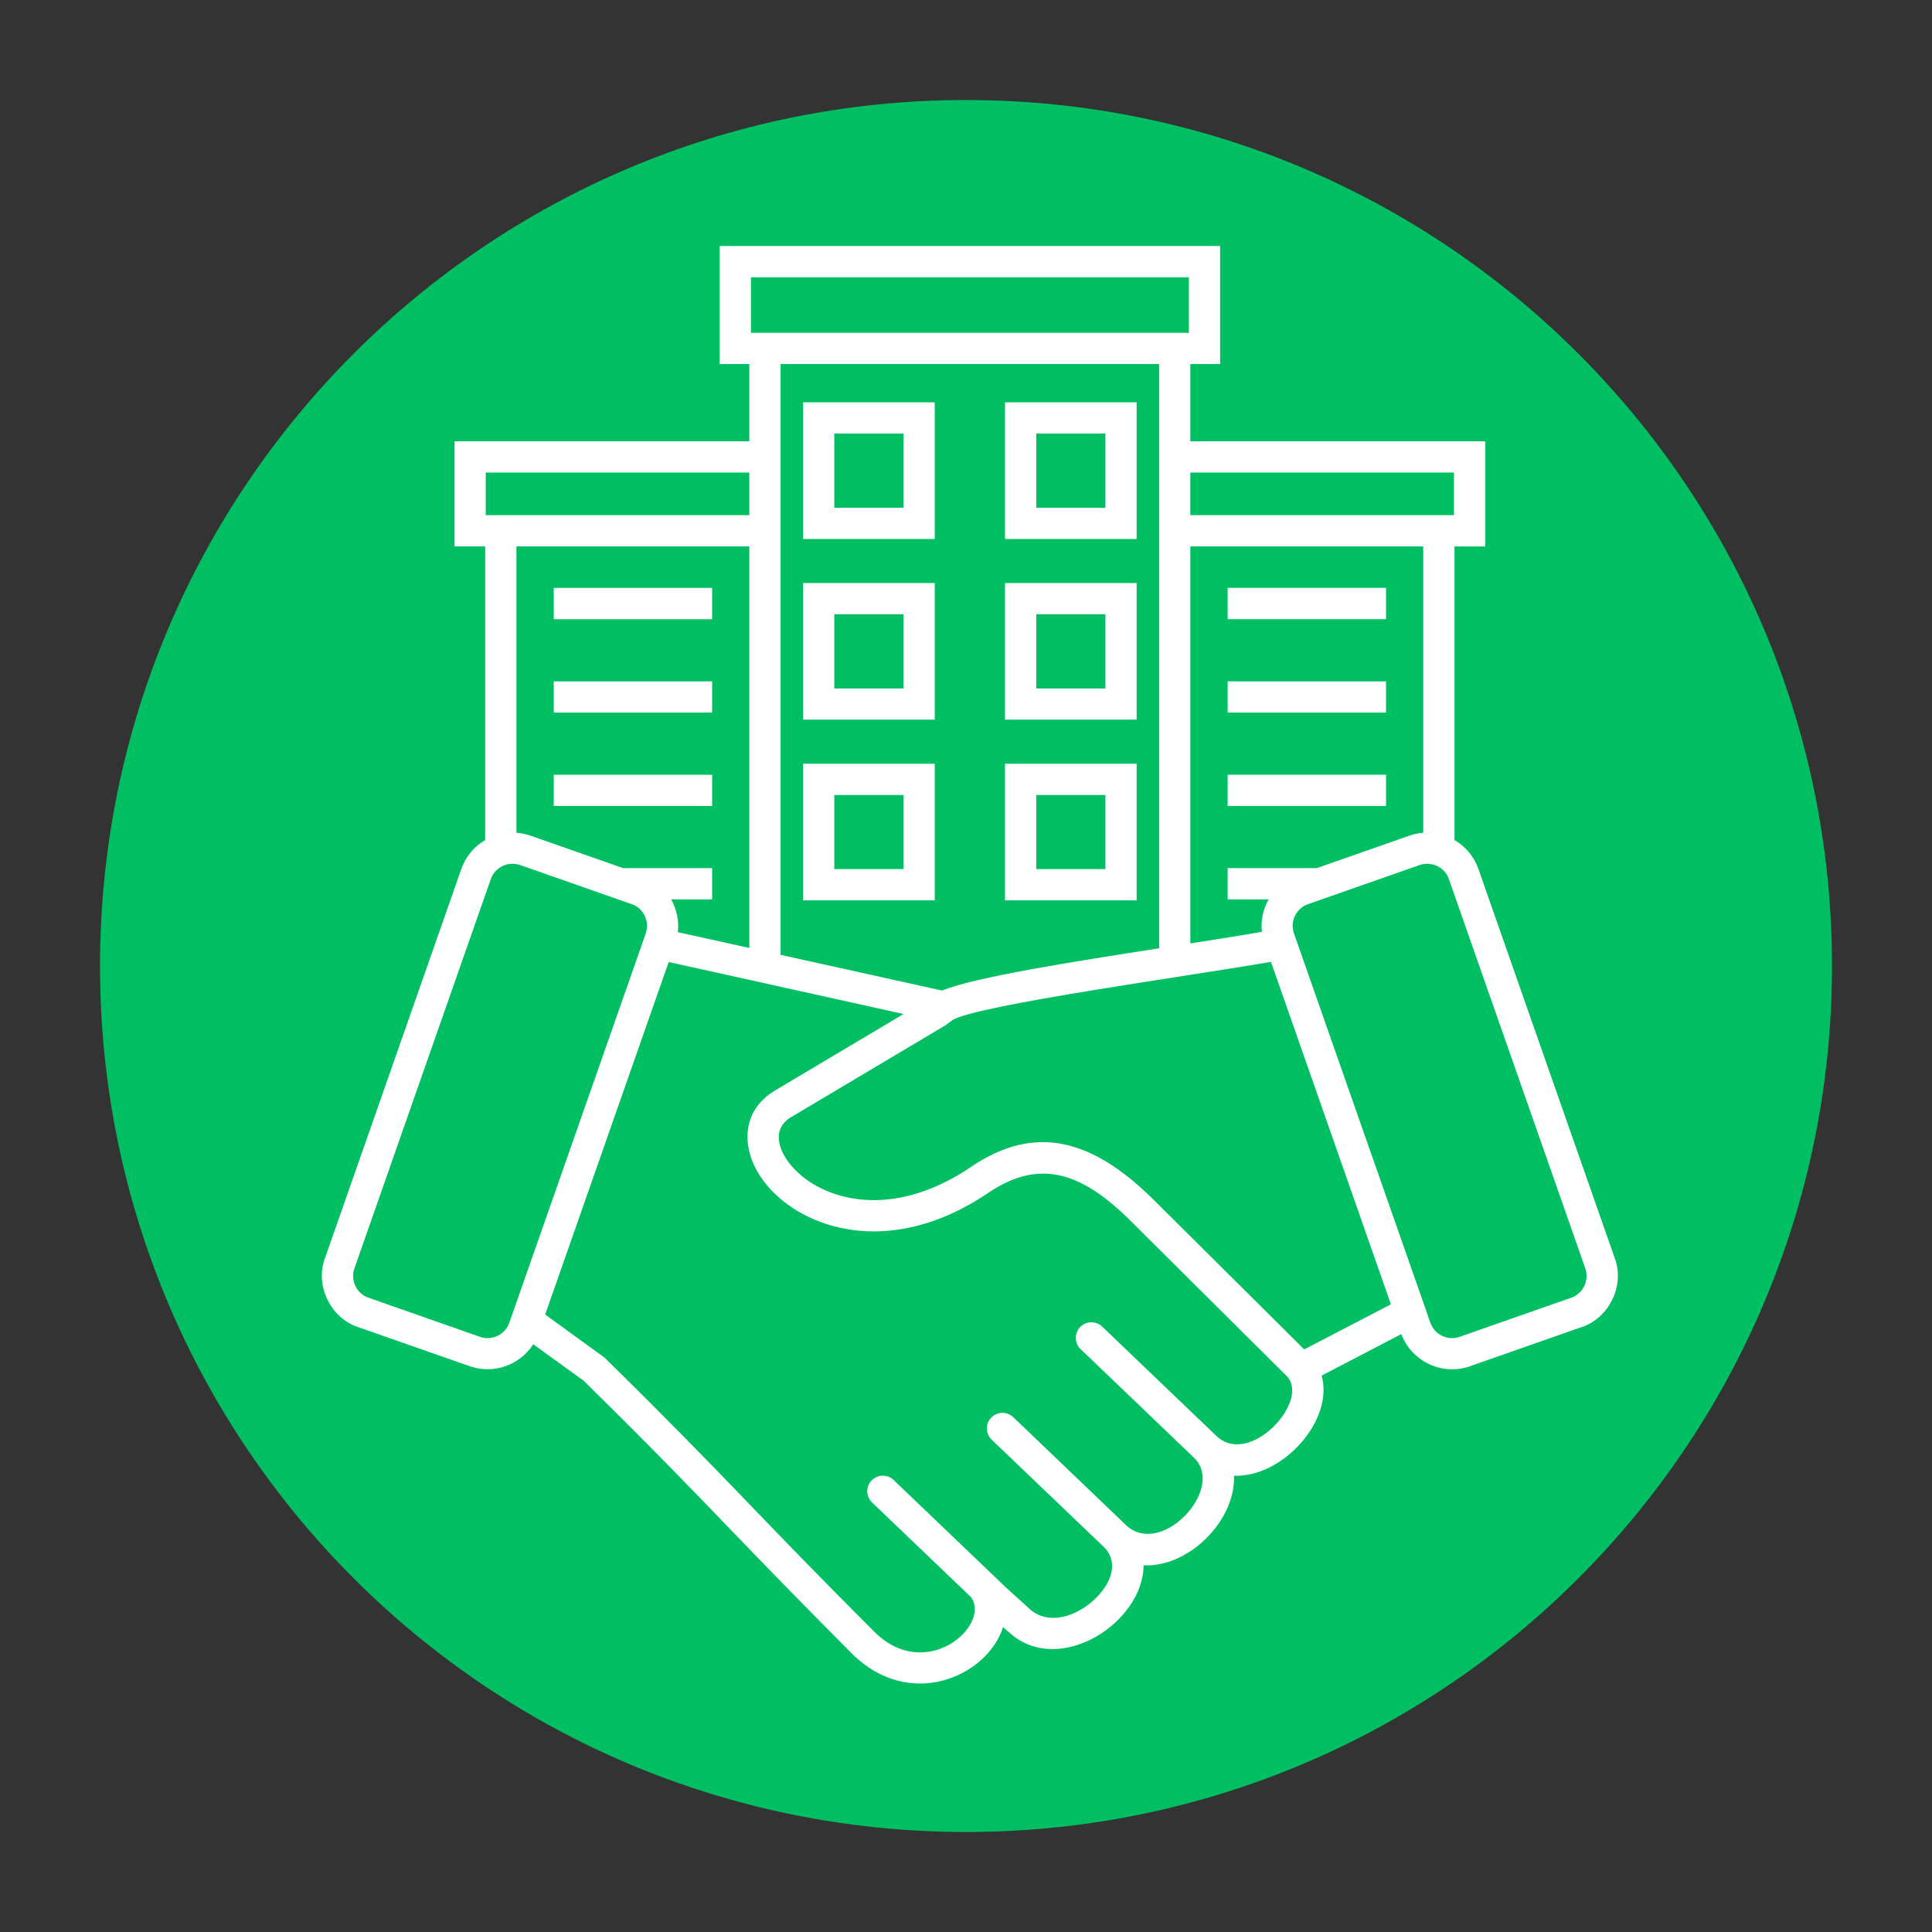 <svg version="1.0" preserveAspectRatio="xMidYMid meet" height="500" viewBox="0 0 375 375" zoomAndPan="magnify" width="500" xmlns:xlink="http://www.w3.org/1999/xlink" xmlns="http://www.w3.org/2000/svg"><rect x="0" y="0" width="375" height="375" fill="#333333" stroke="none"/><defs><clipPath id="273f2a8e06"><path clip-rule="nonzero" d="M 19.414 19.414 L 355.586 19.414 L 355.586 355.586 L 19.414 355.586 Z M 19.414 19.414"></path></clipPath><clipPath id="2c6119b3fc"><path clip-rule="nonzero" d="M 187.5 19.414 C 94.668 19.414 19.414 94.668 19.414 187.5 C 19.414 280.332 94.668 355.586 187.5 355.586 C 280.332 355.586 355.586 280.332 355.586 187.5 C 355.586 94.668 280.332 19.414 187.5 19.414 Z M 187.5 19.414"></path></clipPath><clipPath id="2f2afec389"><path clip-rule="nonzero" d="M 62 47.754 L 315 47.754 L 315 327 L 62 327 Z M 62 47.754"></path></clipPath></defs><g clip-path="url(#273f2a8e06)"><g clip-path="url(#2c6119b3fc)"><path fill-rule="nonzero" fill-opacity="1" d="M 19.414 19.414 L 355.586 19.414 L 355.586 355.586 L 19.414 355.586 Z M 19.414 19.414" fill="#00bf63"></path></g></g><g clip-path="url(#2f2afec389)"><path fill-rule="nonzero" fill-opacity="1" d="M 275.562 167.898 L 253.895 175.496 C 251.57 176.305 250.352 178.871 251.156 181.168 L 276.484 253.441 C 277.43 255.871 277.582 258.168 279.906 259.289 C 280.938 259.77 282.156 259.891 283.309 259.48 L 304.988 251.879 C 307.293 251.07 308.512 248.504 307.707 246.207 L 281.227 170.633 C 280.434 168.309 277.848 167.109 275.562 167.898 Z M 255.566 168.504 L 273.57 162.195 C 274.465 161.887 275.359 161.695 276.254 161.641 L 276.254 106.062 L 231.047 106.062 L 231.047 183.117 C 236.309 182.293 241.105 181.535 244.938 180.867 C 244.68 178.645 245.164 176.461 246.23 174.57 L 238.285 174.57 L 238.285 168.496 L 255.566 168.496 Z M 282.32 163.051 C 284.398 164.27 286.086 166.199 286.949 168.637 L 313.344 243.984 C 315.508 249.422 312.348 255.973 306.754 257.672 L 285.309 265.188 C 279.93 267.078 273.996 264.277 272 258.945 L 256.527 267.008 C 258.98 275.656 248.992 286.801 239.523 286.438 C 239.848 295.172 230.719 304.273 221.965 303.824 C 221.965 314.844 205.668 325.578 195.984 316.945 C 195.637 316.652 195.207 316.27 194.711 315.828 C 191.461 325.66 176.359 331.957 165.41 321.004 C 154.699 310.27 147.68 302.996 141.062 296.117 C 133.34 288.105 126.188 280.676 113.254 267.973 L 103.504 260.922 C 100.91 264.961 95.82 266.801 91.191 265.188 L 69.746 257.672 C 64.141 255.965 60.992 249.414 63.156 243.984 L 89.551 168.637 C 90.414 166.199 92.082 164.27 94.18 163.051 L 94.18 106.062 L 88.219 106.062 L 88.219 85.652 L 145.445 85.652 L 145.445 70.656 L 139.684 70.656 L 139.684 47.754 C 172.066 47.754 204.441 47.754 236.824 47.754 L 236.824 70.66 L 231.047 70.66 L 231.047 85.656 L 288.293 85.656 L 288.293 106.07 L 282.324 106.07 L 282.324 163.051 Z M 269.973 253.168 L 246.691 186.691 C 232.492 189.219 189.48 195.078 184.859 198.004 L 183.555 198.984 L 153.562 216.832 C 149.73 219.102 151.07 223.215 153.496 226.137 C 154.789 227.684 156.523 229.129 158.621 230.262 C 165.566 234.031 176.383 234.688 188.438 226.516 C 201.094 217.93 212.098 221.305 223.641 232.598 L 253.148 261.918 Z M 102.934 162.188 L 120.938 168.496 L 138.223 168.496 L 138.223 174.57 L 130.273 174.57 C 131.344 176.48 131.82 178.695 131.566 180.934 L 145.445 183.996 L 145.445 106.062 L 100.242 106.062 L 100.242 161.641 C 101.145 161.691 102.043 161.879 102.934 162.188 Z M 129.797 186.727 L 105.82 255.148 L 117.34 263.508 C 141.945 287.699 145.781 292.805 169.688 316.707 C 179.746 326.766 192.352 315.469 188.5 310.035 L 169.262 291.625 C 168.062 290.473 168.008 288.559 169.18 287.359 C 170.332 286.156 172.242 286.102 173.461 287.273 L 195.316 308.184 L 199.891 312.328 L 199.891 312.348 C 204.895 316.695 212.855 311.793 215.195 306.758 C 216.191 304.574 216.18 302.223 214.336 300.348 L 192.477 279.438 C 191.277 278.285 191.242 276.359 192.395 275.152 C 193.562 273.953 195.469 273.918 196.676 275.07 L 218.531 295.996 C 225.273 302.465 237.793 289.156 231.91 283.102 L 231.598 282.793 L 209.742 261.863 C 208.543 260.711 208.504 258.785 209.656 257.578 C 210.828 256.379 212.734 256.344 213.941 257.496 L 235.797 278.422 C 235.863 278.488 235.938 278.543 236.004 278.613 C 242.434 285.043 254.504 271.836 249.727 267.074 L 219.395 236.914 C 210.039 227.625 201.855 224.738 191.828 231.531 C 177.523 241.215 164.348 240.266 155.734 235.59 C 150.711 232.855 146.344 228.297 145.312 222.938 C 144.453 218.512 145.969 214.32 150.469 211.641 L 175.383 196.82 Z M 122.605 175.496 L 100.938 167.898 C 98.652 167.109 96.074 168.309 95.266 170.633 L 68.789 246.207 C 67.98 248.512 69.199 251.07 71.504 251.879 L 93.176 259.48 C 95.48 260.285 98.039 259.066 98.848 256.762 L 125.344 181.168 C 126.168 178.797 124.809 176.188 122.605 175.496 Z M 182.863 192.266 C 189.004 189.703 208.121 186.676 224.992 184.062 L 224.992 70.656 L 151.512 70.656 L 151.512 185.336 Z M 198.094 148.242 L 220.621 148.242 L 220.621 174.758 L 195.07 174.758 L 195.07 148.242 Z M 214.555 154.312 L 201.141 154.312 L 201.141 168.691 L 214.555 168.691 Z M 158.906 148.242 L 181.43 148.242 L 181.43 174.758 L 155.879 174.758 L 155.879 148.242 Z M 175.367 154.312 L 161.934 154.312 L 161.934 168.691 L 175.367 168.691 Z M 198.094 113.168 L 220.621 113.168 L 220.621 139.684 L 195.07 139.684 L 195.07 113.168 Z M 214.555 119.234 L 201.141 119.234 L 201.141 133.629 L 214.555 133.629 Z M 158.906 113.168 L 181.43 113.168 L 181.43 139.684 L 155.879 139.684 L 155.879 113.168 Z M 175.367 119.234 L 161.934 119.234 L 161.934 133.629 L 175.367 133.629 Z M 198.094 78.086 L 220.621 78.086 L 220.621 104.621 L 195.07 104.621 L 195.07 78.086 Z M 214.555 84.16 L 201.141 84.16 L 201.141 98.555 L 214.555 98.555 Z M 158.906 78.086 L 181.43 78.086 L 181.43 104.621 L 155.879 104.621 L 155.879 78.086 Z M 175.367 84.16 L 161.934 84.16 L 161.934 98.555 L 175.367 98.555 Z M 135.176 114.113 L 138.223 114.113 L 138.223 120.188 L 107.477 120.188 L 107.477 114.113 Z M 135.176 150.379 L 138.223 150.379 L 138.223 156.449 L 107.477 156.449 L 107.477 150.379 Z M 135.176 132.25 L 138.223 132.25 L 138.223 138.305 L 107.477 138.305 L 107.477 132.25 Z M 94.285 99.992 L 145.441 99.992 L 145.441 91.723 L 94.285 91.723 Z M 145.758 64.605 C 174.078 64.605 202.414 64.605 230.758 64.605 L 230.758 53.82 L 145.758 53.82 Z M 231.043 91.723 L 231.043 99.992 L 282.215 99.992 L 282.215 91.723 Z M 241.312 120.18 L 238.285 120.18 L 238.285 114.105 L 269.027 114.105 L 269.027 120.18 Z M 241.312 156.445 L 238.285 156.445 L 238.285 150.371 L 269.027 150.371 L 269.027 156.445 Z M 241.312 138.305 L 238.285 138.305 L 238.285 132.25 L 269.027 132.25 L 269.027 138.305 Z M 241.312 138.305" fill="#ffffff"></path></g></svg>